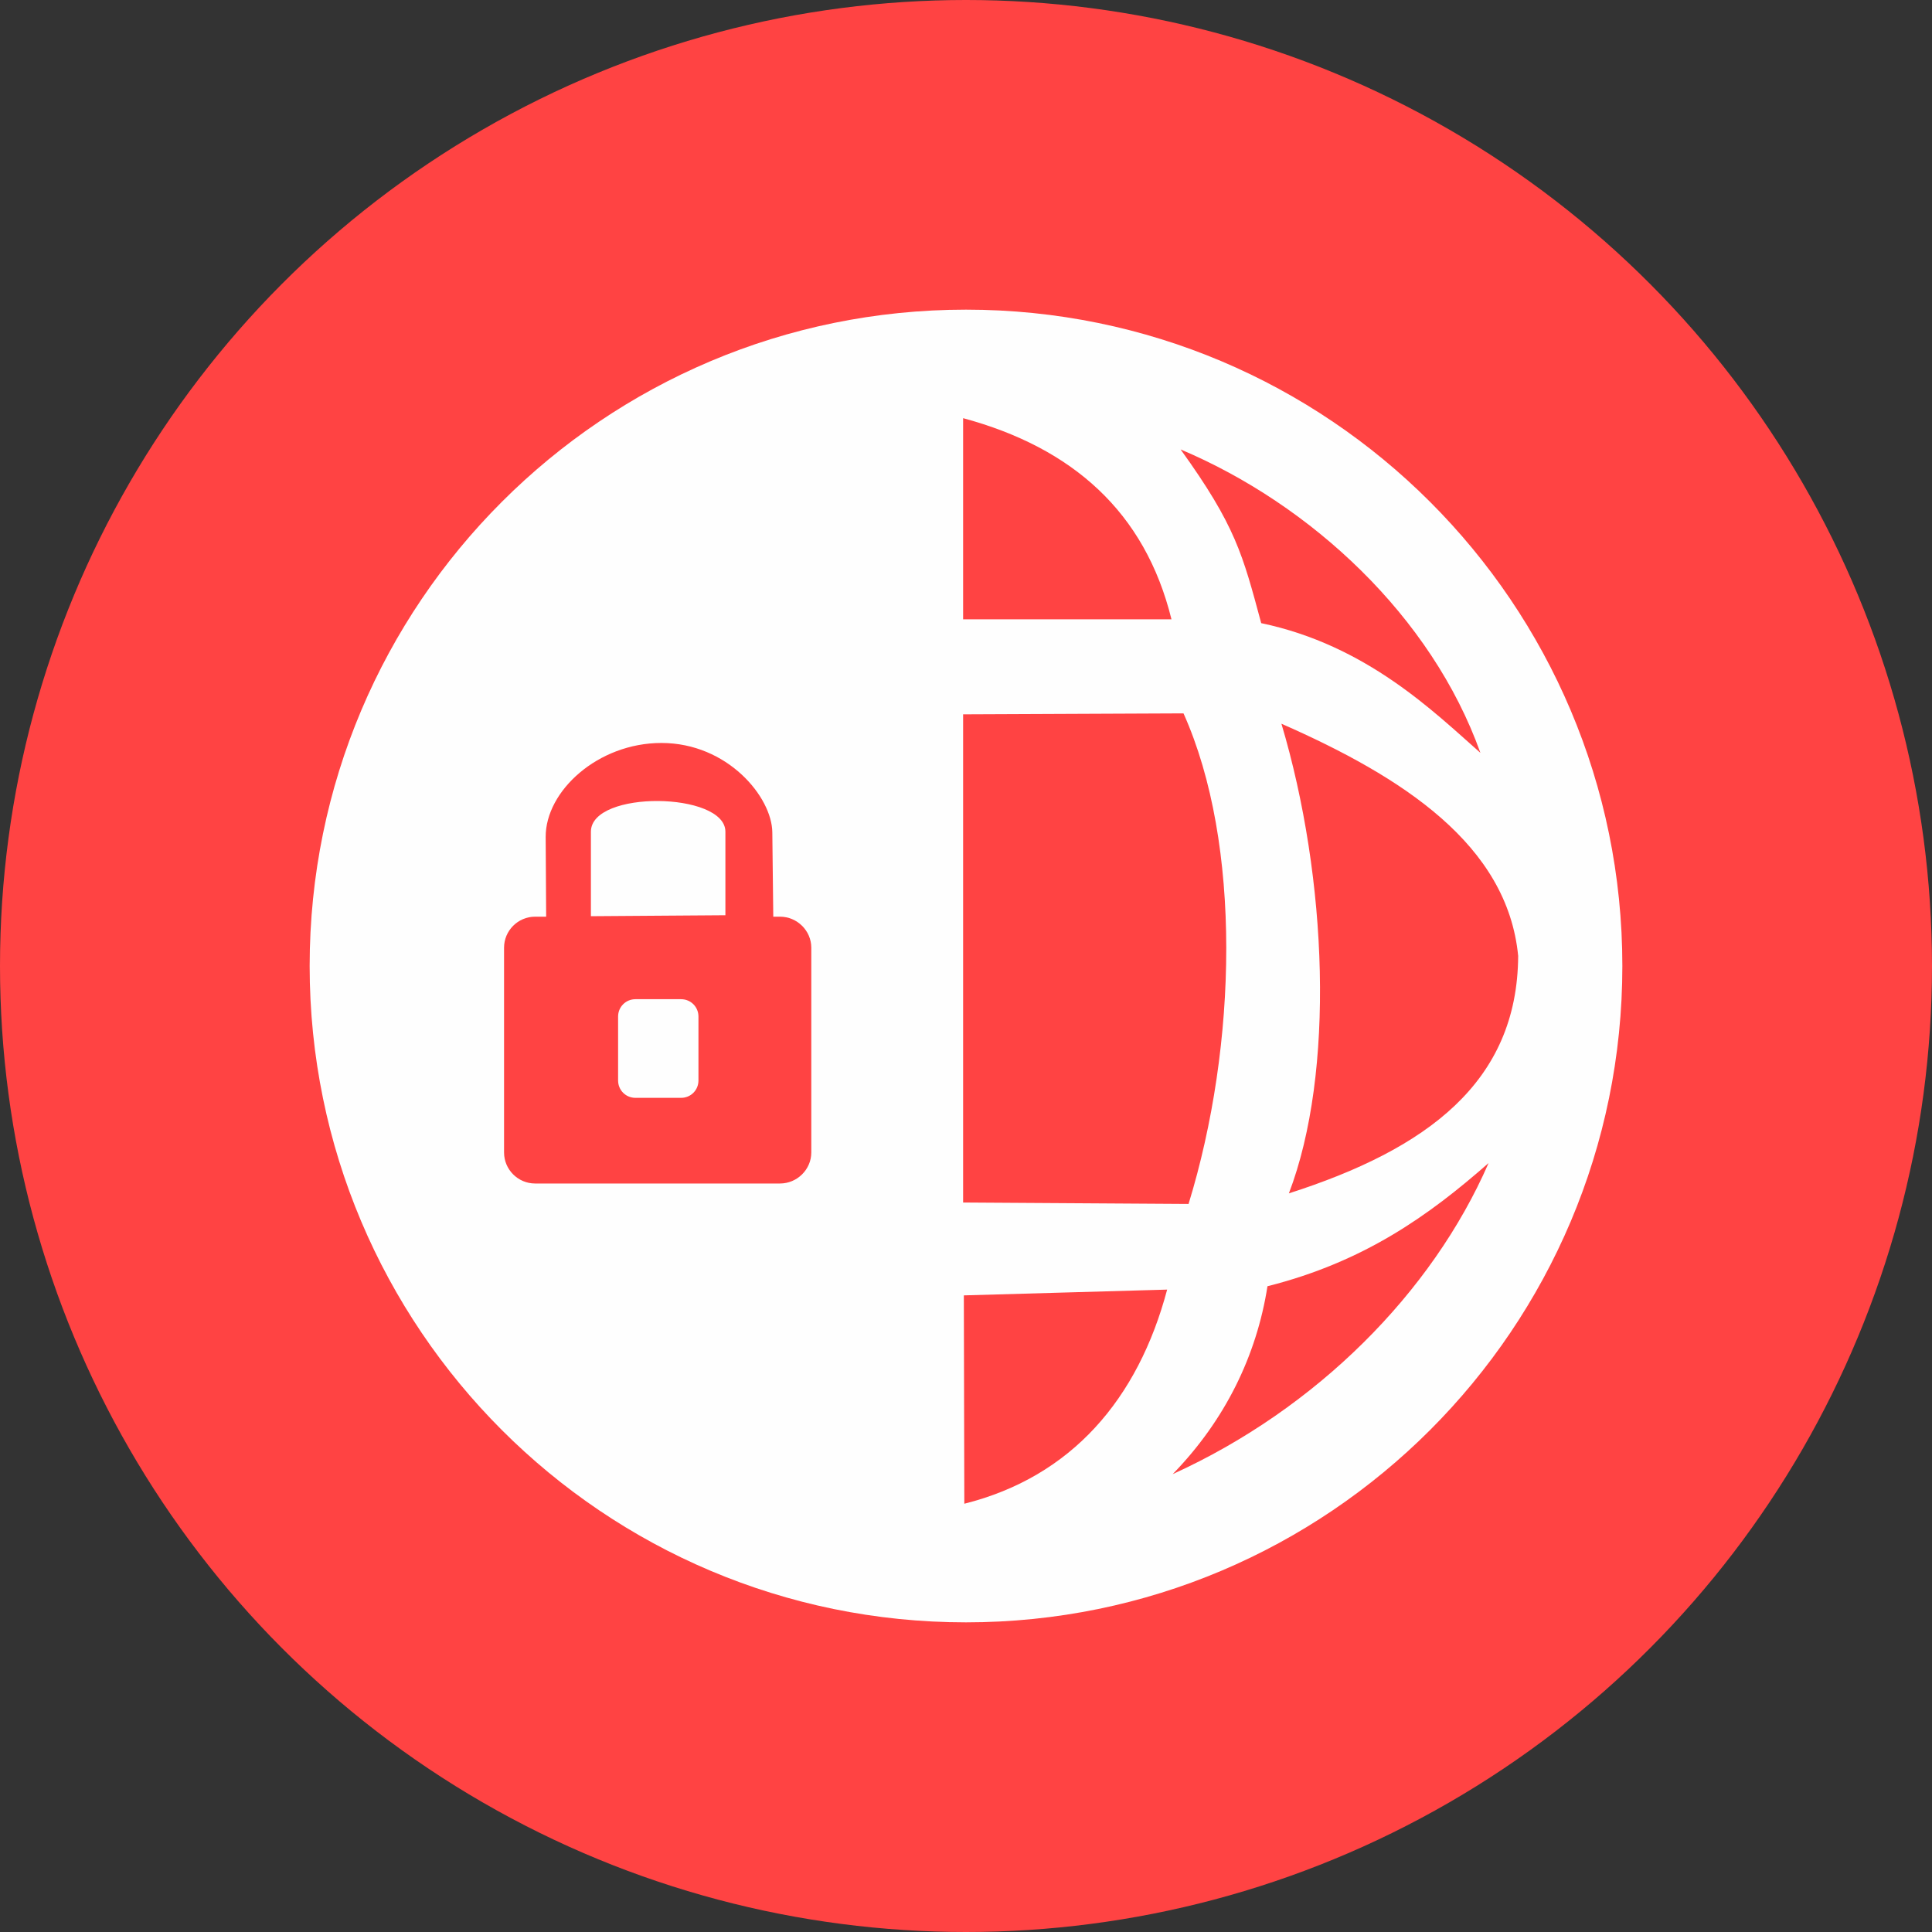 <?xml version="1.0" encoding="UTF-8"?>
<!DOCTYPE svg PUBLIC "-//W3C//DTD SVG 1.1//EN" "http://www.w3.org/Graphics/SVG/1.1/DTD/svg11.dtd">
<!-- Creator: CorelDRAW 2018 (64 Bit) -->
<svg xmlns="http://www.w3.org/2000/svg" xml:space="preserve" width="128px" height="128px" version="1.1" style="shape-rendering:geometricPrecision; text-rendering:geometricPrecision; image-rendering:optimizeQuality; fill-rule:evenodd; clip-rule:evenodd"
viewBox="0 0 80.3 80.3"
 xmlns:xlink="http://www.w3.org/1999/xlink">
 <rect x="0" y="0" width="80.3" height="80.3" fill="#333333" stroke="none"/>
 <defs>
  <style type="text/css">
   <![CDATA[
    .fil1 {fill:#FEFEFE}
    .fil0 {fill:#FF4343}
   ]]>
  </style>
 </defs>
 <g id="Capa_x0020_1">
  <circle class="fil0" cx="40.15" cy="40.15" r="40.15"/>
  <path class="fil1" d="M40.15 12.87c15.06,0 27.28,12.21 27.28,27.28 0,15.06 -12.22,27.28 -27.28,27.28 -15.07,0 -27.28,-12.22 -27.28,-27.28 0,-15.07 12.21,-27.28 27.28,-27.28zm-17.91 25.23l0.46 0 -0.02 -3.31c-0.01,-1.91 2.17,-3.91 4.81,-3.91 2.75,0 4.6,2.25 4.61,3.72l0.04 3.5 0.28 0c0.71,0 1.3,0.58 1.3,1.29l0 8.51c0,0.71 -0.59,1.29 -1.3,1.29l-10.18 0c-0.71,0 -1.29,-0.58 -1.29,-1.29l0 -8.51c0,-0.71 0.58,-1.29 1.29,-1.29zm2.32 -3.54c0.02,-1.73 5.57,-1.65 5.59,0l0 3.48 -5.59 0.04 0 -3.52zm1.85 6.97l1.9 0c0.4,0 0.72,0.32 0.72,0.72l0 2.66c0,0.4 -0.32,0.72 -0.72,0.72l-1.9 0c-0.4,0 -0.72,-0.32 -0.72,-0.72l0 -2.66c0,-0.4 0.32,-0.72 0.72,-0.72zm13.62 -24.15l0 8.36 8.66 0c-1.1,-4.46 -4.11,-7.13 -8.66,-8.36zm0 12.31l0 20.29 9.37 0.06c2.03,-6.6 2.22,-14.97 -0.21,-20.39l-9.16 0.04zm8.48 23.91l-8.45 0.24 0.02 8.66c4.46,-1.12 7.22,-4.35 8.43,-8.9zm0.56 -34.92c2.29,3.18 2.58,4.37 3.35,7.22 4.39,0.92 7.19,3.7 9.11,5.39 -2.03,-5.68 -7.04,-10.32 -12.46,-12.61zm12.8 29.66c-2.48,2.18 -5.18,4.11 -9.19,5.12 -0.45,2.88 -1.76,5.57 -3.94,7.81 5.98,-2.72 10.78,-7.54 13.13,-12.93zm-8.61 -18.26c1.92,6.44 2.23,14.5 0.31,19.52 5.74,-1.84 9.5,-4.62 9.53,-9.87 -0.45,-4.62 -4.79,-7.43 -9.84,-9.65z"/>
 </g>
</svg>
